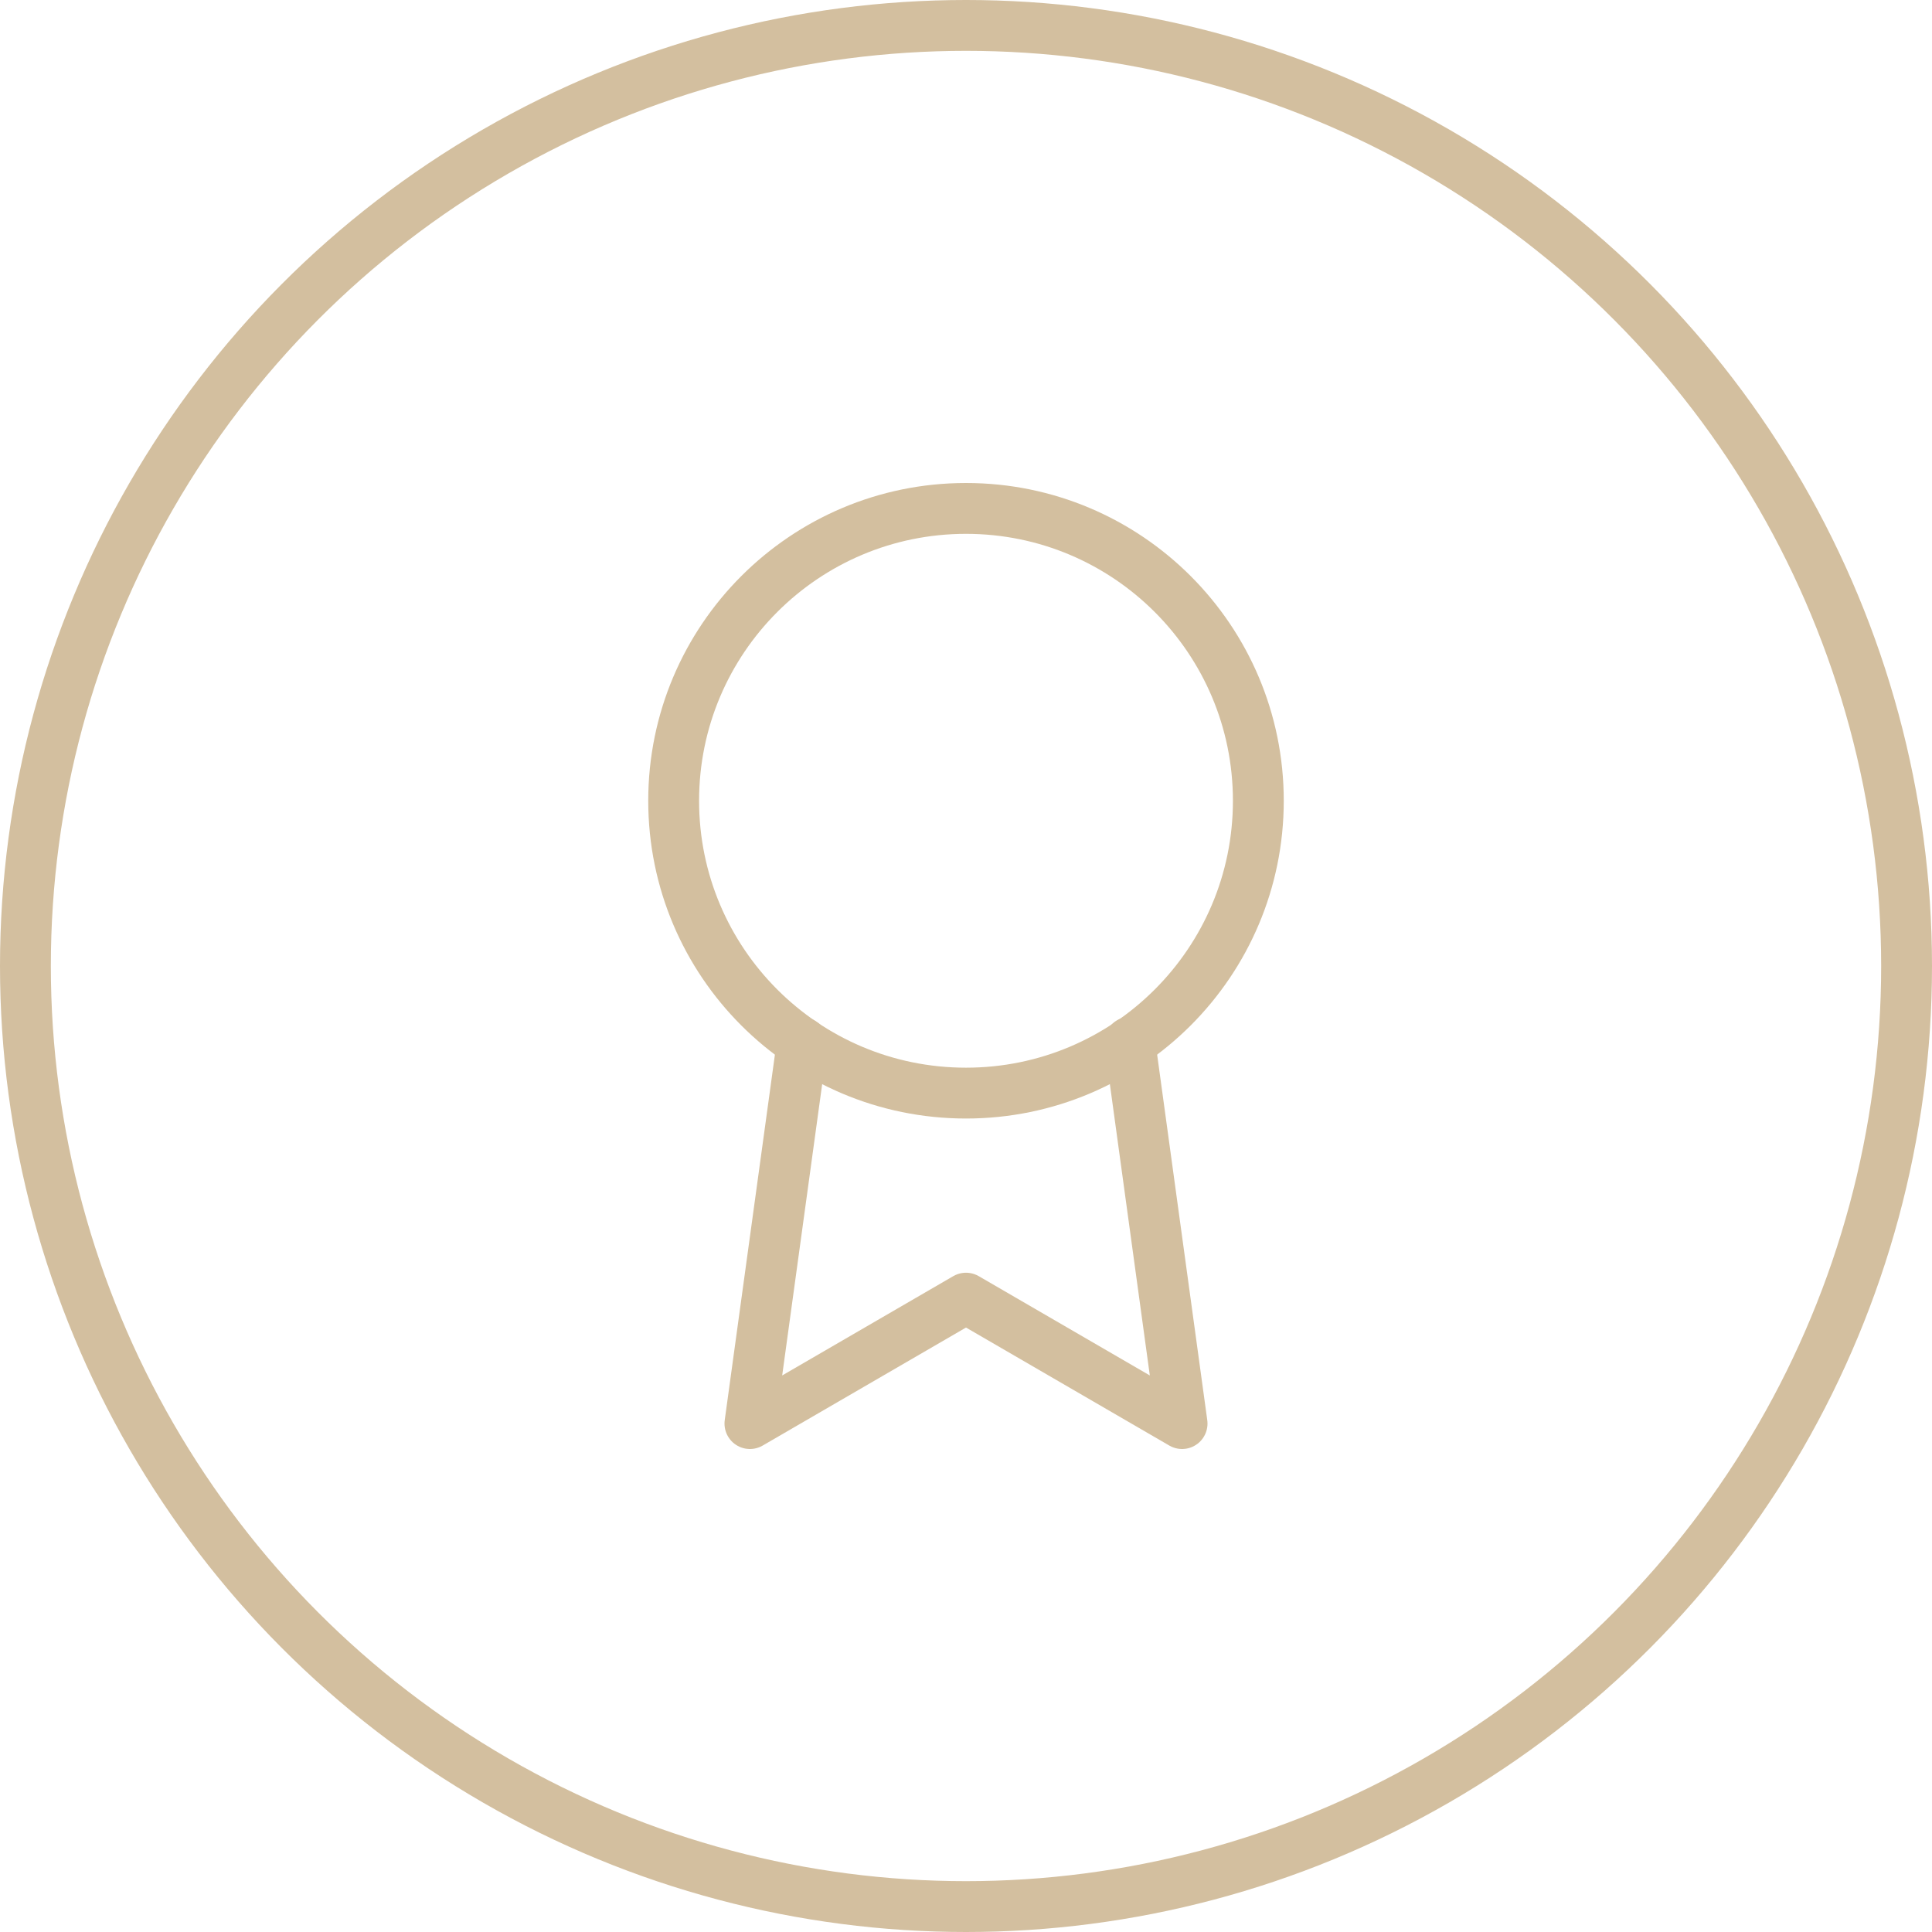 <svg xmlns="http://www.w3.org/2000/svg" fill="none" viewBox="0 0 76 76" height="76" width="76">
<circle stroke-width="2" stroke="#D3BF9F" r="37" cy="38" cx="38"></circle>
<path stroke-linejoin="round" stroke-linecap="round" stroke-width="2" stroke="#D3BF9F" d="M38 43C44.351 43 49.5 37.851 49.5 31.5C49.5 25.149 44.351 20 38 20C31.649 20 26.5 25.149 26.5 31.5C26.5 37.851 31.649 43 38 43Z"></path>
<path stroke-linejoin="round" stroke-linecap="round" stroke-width="2" stroke="#D3BF9F" d="M31.557 41.016L29.5 56L38 51.066L46.5 56L44.443 41"></path>
</svg>
